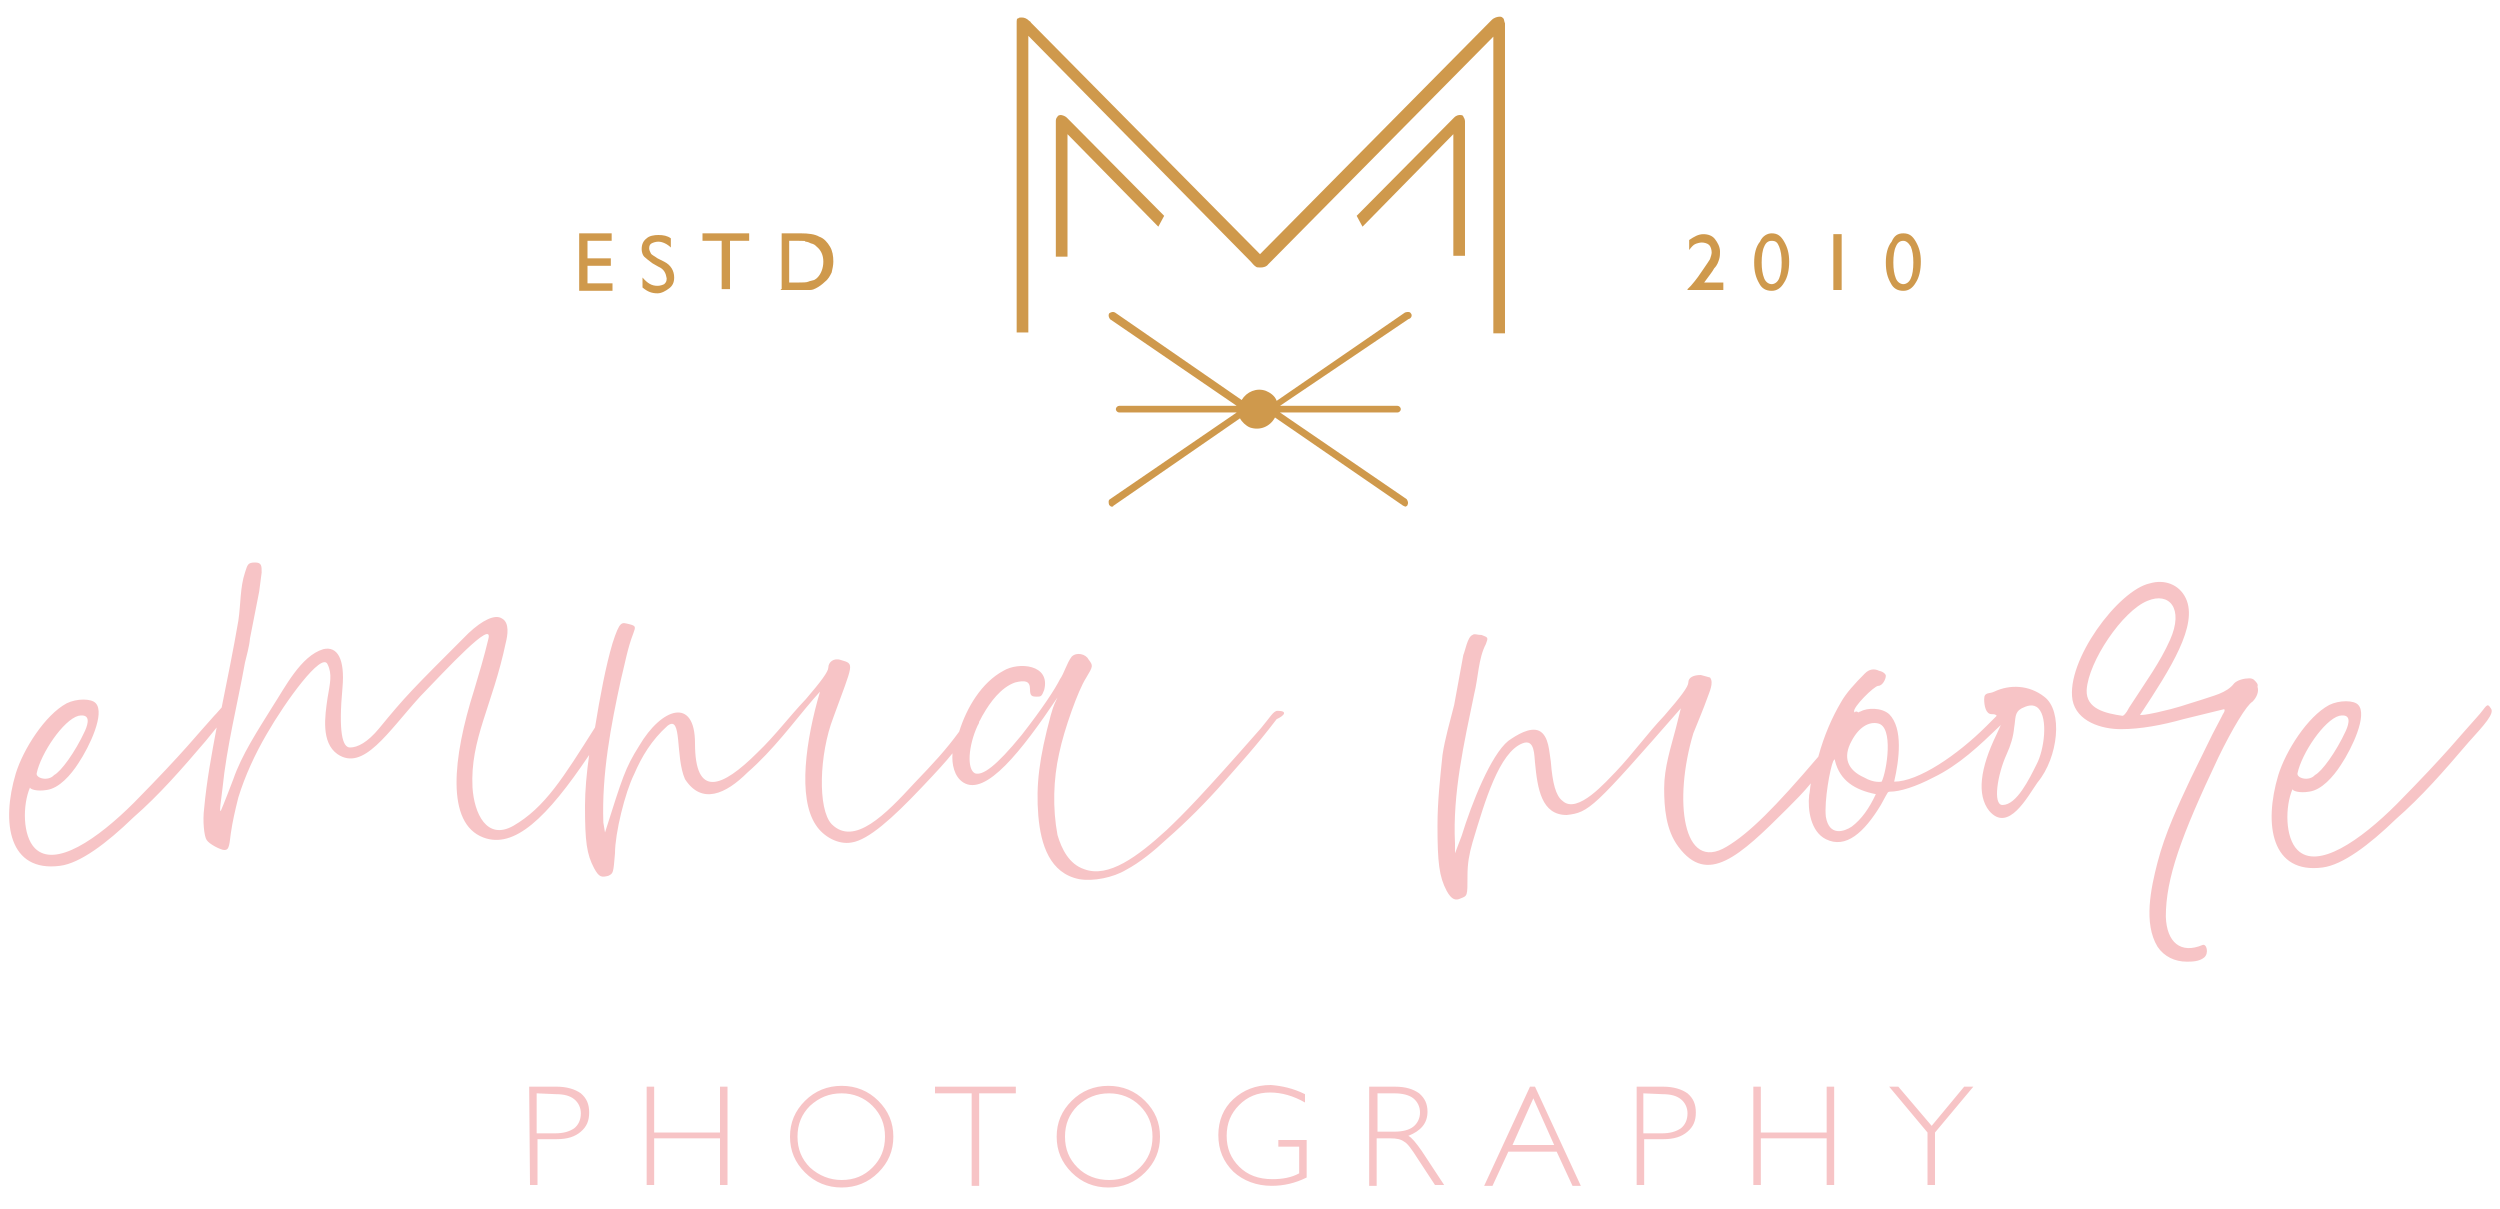 <svg version="1.1" id="Layer_1" xmlns="http://www.w3.org/2000/svg" x="0" y="0" width="300" height="145.1" xml:space="preserve"><style>.st1{fill:#cf994c}</style><path d="M153.3 85.3c-.5 0-.9.8-2 2.1-7.2 8.2-9.2 10.2-11.3 12.2-3.5 3.2-7 5.8-9.9 4.7-1.8-.6-2.7-2.4-3.2-4.1-.6-3.2-.5-6.7.2-9.8.6-2.9 2.3-7.6 3.2-9 .9-1.5.9-1.5.3-2.3-.3-.6-1.4-.9-2-.3-.6.8-.9 2-1.4 2.7-.6 1.2-2.1 3.5-4.6 6.7-3.1 3.8-4.7 4.9-5.6 4.6-1-.5-.8-3.3.3-5.7.1-.2.2-.3.2-.5.2-.3.3-.6.5-.9.8-1.4 2.1-3.2 3.8-3.8 1.2-.3 1.8-.2 1.8.8 0 .8.2.9.8.9.5 0 .6 0 .9-.8.8-3.1-3.1-3.4-4.9-2.3-2.6 1.4-4.4 4.4-5.3 7.3-1.6 2.2-3.1 3.8-5.4 6.2-3.4 3.7-7.2 7.6-9.9 4.9-1.7-1.8-1.5-8.4.2-12.8 2.4-6.6 2.6-6.4.9-6.9-.9-.3-1.5.3-1.5.9 0 .5-.9 1.7-2.7 3.8-2 2.1-3.7 4.4-5.8 6.4-4.3 4.3-7.5 5.5-7.5-1.1 0-5.6-4-4.3-6.7.3-1.7 2.7-2 3.8-4.1 10.4l-.2-1.2c-.2-5.8.9-11.6 2.1-17.1.5-2 .8-3.8 1.5-5.6.3-.8.3-.9-.5-1.1-.9-.2-1.1-.5-2 2.3-.8 2.7-1.5 6.4-2.1 10.1-3.8 6-6 9.6-9.8 11.8-3.2 1.8-4.7-1.5-4.9-4.6-.3-5.8 2.4-9.8 4-17.4.2-.8.5-2.4-.5-2.9-.8-.5-2.3.2-4 1.8-6.9 6.9-7.5 7.5-10.7 11.4-1.4 1.7-2.6 2.3-3.5 2.3s-1.4-1.8-.9-7.2c.3-3.4-.6-5-2.3-4.6-2.7.8-4.6 4.6-6.1 6.9-1.8 2.9-3.7 5.8-4.7 8.7-1.1 2.9-1.5 3.8-1.5 3.8-.2.2 0-1.1.2-2.7.5-5 1.8-10.1 2.7-15.1.2-.9.5-1.8.6-2.9l1.1-5.6.3-2.3c0-.8 0-1.2-.8-1.2-.9 0-.9.3-1.2 1.2-.6 1.8-.5 3.8-.8 5.8-.6 3.5-1.3 6.9-2 10.4-.2.2-.5.6-.9 1-2.1 2.3-3.4 4.1-9.6 10.4-4.4 4.4-9.5 7.9-11.9 5.5-1.5-1.5-1.5-5.2-.6-7.3 0 .2.8.5 2 .3 1.5-.2 2.9-1.8 3.8-3.2 1.4-2.1 3.2-6 2.1-7.2-.5-.6-2.3-.6-3.5 0-2.6 1.4-5.2 5.5-6.1 8.4-1.8 6-.8 11.9 5.3 11.1 2.4-.3 5.6-2.7 8.8-5.8 3.1-2.7 5.8-5.8 8.7-9.2.5-.6.9-1.1 1.3-1.6-.6 3.2-1.2 6.4-1.5 9.7-.2 1.5 0 3.4.3 3.8.3.5 1.7 1.2 2.1 1.2.5 0 .6-.2.8-2 .2-1.4.5-2.7.9-4.3.8-2.6 2-5.2 3.4-7.6 2.3-4 6.6-9.9 7.3-8.4.6 1.2.3 2.3 0 4.1-.3 2.1-.8 5.3 1.2 6.7 3.1 2.1 6-2.6 9.9-6.9 3.1-3.2 8.9-9.5 8.2-6.9-.5 2.1-1.1 4.1-1.7 6.1-2.6 8.2-3.4 16 1.1 17.7 3.7 1.4 7.6-2.3 12.7-9.9-.3 2.1-.5 4.3-.5 6.1 0 4.3.2 5.8 1.1 7.5.6 1.1.9 1.1 1.7.9.6-.3.6-.3.8-2.7 0-2.4 1.2-7.3 2.3-9.5.9-2.1 2.1-4.1 4-5.8 1.8-1.4.9 3.7 2.1 6.4 2 3.1 4.9 1.8 7.5-.8 3.1-2.7 5.5-6 7.9-8.8l.8-.9c-1.7 5.8-2.7 12.7-.5 16 .9 1.4 2.7 2.4 4.3 2.1 2-.3 4.9-2.9 8.4-6.6 1.9-2 2.9-3.1 3.7-4.1-.1 1.3.2 2.8 1.3 3.5 2.7 1.7 7-3.8 11.3-10.2-.6 1.2-.6 1.5-.8 2.1-1.4 5.2-1.8 8.4-1.5 12.1.3 3.5 1.4 6.9 4.9 7.6 1.7.3 4.1-.2 5.6-1.1 1.7-.9 3.4-2.3 4.9-3.7 2.4-2.1 4.7-4.4 6.9-6.9 2.1-2.4 3.7-4.1 6.3-7.5.9-.4 1.4-1 .1-1zM4.4 92.8c.5-2.4 3.2-6.4 5-6.9 1.5-.3 1.2.9.8 1.8C9 90.3 7.3 92.6 6.5 93c-.7.8-2.2.4-2.1-.2zm240.9-9.2c-1.8-1.4-4.1-1.5-6-.6-.6.3-1.2 0-1.2.9 0 .8.2 1.8.9 1.8.2 0 .5 0 .6.2l-1.2 1.2c-3.5 3.5-8.2 6.7-11.1 6.7.6-2.6 1.1-6.4-.6-8.1-.9-.8-2.6-.8-3.5-.3-.1 0-.2.1-.2.1-.2-.2-.4-.1-.5 0v-.1c-.2-.5 2.4-3.1 2.9-3.1s.9-.8.9-1.2c0-.2-.3-.5-.8-.6-.6-.3-1.2-.2-1.7.3-1.2 1.2-2.3 2.4-2.9 3.5-1 1.7-2 3.9-2.7 6.5-5.2 6.1-8.3 9.2-11 10.8-5.3 3.2-6.4-5.6-4-13.6.6-1.5 1.2-2.9 1.7-4.3.2-.6.8-1.8.3-2.4l-1.1-.3c-.9 0-1.5.3-1.5.9 0 .5-.9 1.7-2.9 4-2 2.1-3.8 4.6-5.8 6.7-1.1 1.1-4.6 5.2-6.4 3.5-.8-.6-1.2-2.1-1.4-4.7-.2-1.1-.2-3.1-1.4-3.7-1.1-.5-2.7.5-3.7 1.2-2.1 1.7-4.4 7.5-5.6 11.4l-.8 2.1v-1.2c-.3-6 1.1-12.1 2.3-17.9.5-2 .5-4.3 1.4-6 .3-.8.3-.8-.5-1.1-.5 0-.9-.2-1.1 0-.6.2-.9 2-1.1 2.4l-1.1 6c-.5 2-1.1 4-1.4 6-.3 2.9-.6 5.6-.6 8.5 0 4.4.2 6.1 1.1 7.8.6 1.1 1.1 1.2 1.7.9.8-.3.8-.3.8-2.7 0-1.5.2-2.6.6-4 1.5-5 3.2-10.8 6-11.9 1.5-.6 1.4 1.5 1.5 2.3.3 3.2.8 6.3 3.8 6.3 2.7-.3 3.2-.8 13.7-12.8l-.6 2.4c-.6 2.3-1.4 4.7-1.4 7.2 0 2.3.2 5 1.7 7 3.5 4.7 7.3 1.2 13.1-4.6 1-1 1.9-1.9 2.8-3-.1.5-.1 1-.2 1.4-.2 1.8.2 4.4 2 5.3 2.4 1.2 4.6-.8 6.6-4.1l.6-1.1c.2-.3.2-.5.5-.5 1.2 0 3.1-.6 5.2-1.7 3.1-1.5 5.5-3.8 8.1-6.3l-.5 1.1c-2 4.1-2.4 7.3-.9 9.2 2.3 2.7 4.6-1.7 5.8-3.4 2.5-3 3.1-8.6.8-10.3zm-23.1 15.6c-.9.6-2.7 1.2-3.1-1.2-.2-1.9.5-5.8.9-6.7l.2-.2v.2c.6 2.4 2.4 3.5 4.9 4-.8 1.7-1.7 3-2.9 3.9zm3.6-5.4s-.9.2-2.1-.5c-2-.9-2.6-2.4-1.5-4.4.9-1.7 2.1-2.3 3.1-2.1 2 .3 1.1 5.8.5 7zm18.6-2.1c-.9 1.8-2.4 4.9-4.1 4.9-1.2 0-.6-3.7.5-6.1.5-1.1.8-2.1.9-3.2.2-1.1 0-1.8.9-2.3.6-.3 1.4-.6 2 0 1.2 1.2.7 5-.2 6.7zm26.1-10.1c-.2-.2-.5-.2-.6-.2-.6 0-1.4.2-1.8.6-.9 1.2-2.6 1.5-4 2-2 .6-2.6.9-5.3 1.5-1.4.3-1.7.3-2 .3 3.7-5.6 7-10.8 5.5-14-.8-1.7-2.6-2.3-4.3-1.8-3.8.8-10.1 9.3-9.3 14 .5 2.6 3.5 3.5 5.8 3.5 2.4 0 5-.5 7.5-1.2l4.9-1.2c.2.2-.2.6-.3.9l-1.1 2.1-2.6 5.3c-1.5 3.2-3.1 6.6-4 10.1-.8 3.1-1.7 7.3 0 10.1.8 1.2 2.1 1.8 3.5 1.8.6 0 1.5 0 2.1-.5s.3-1.7-.2-1.5c-2.6 1.1-4.3-.3-4.4-3.4 0-4.6 1.8-9.6 6.3-19.1 1.7-3.5 3.4-6.3 4.1-6.7.5-.5.8-1.2.6-1.8.1-.3-.1-.5-.4-.8zm-15.8 4.3c-2-.3-4.4-.8-4.3-3.1.2-3.4 4.3-9.5 7.3-10.7 2.6-1.1 4.4.9 2.7 4.7-1.2 2.7-2.9 5-4.9 8.1-.4.8-.7 1-.8 1zm44.2-.9c-.5-.8-.5-.2-1.7 1.1-2.1 2.3-3.4 4.1-9.6 10.4-4.4 4.4-9.5 7.9-11.9 5.5-1.5-1.5-1.5-5.2-.6-7.3 0 .2.8.5 2 .3 1.5-.2 2.9-1.8 3.8-3.2 1.4-2.1 3.2-6 2.1-7.2-.5-.6-2.3-.6-3.5 0-2.6 1.4-5.2 5.5-6.1 8.4-1.8 6-.8 11.9 5.3 11.1 2.4-.3 5.6-2.7 8.8-5.8 3.1-2.7 5.8-5.8 8.7-9.2 1.9-2.1 3.2-3.5 2.7-4.1zm-23.2 7.8c.5-2.4 3.2-6.4 5-6.9 1.5-.3 1.2.9.8 1.8-1.2 2.6-2.9 4.9-3.7 5.3-.7.8-2.2.4-2.1-.2zM63.5 130.4h3.3c1.2 0 2.2.3 2.9.8.7.6 1 1.3 1 2.3s-.3 1.7-1 2.3-1.6.9-2.9.9h-2.3v5.5h-.9l-.1-11.8zm.9.8v4.8h2.2c1 0 1.7-.2 2.3-.6.5-.4.8-1 .8-1.8 0-.7-.3-1.3-.8-1.7s-1.2-.6-2.2-.6l-2.3-.1zm22.9-.8v11.8h-.9v-5.6h-7.9v5.6h-.9v-11.8h.9v5.5h7.9v-5.5h.9zm13.7-.1c1.7 0 3.2.6 4.4 1.8 1.2 1.2 1.8 2.6 1.8 4.3s-.6 3.1-1.8 4.3c-1.2 1.2-2.7 1.8-4.4 1.8-1.7 0-3.2-.6-4.4-1.8-1.2-1.2-1.8-2.6-1.8-4.3s.6-3.1 1.8-4.3 2.7-1.8 4.4-1.8zm0 11.3c1.5 0 2.7-.5 3.7-1.5s1.5-2.2 1.5-3.7-.5-2.7-1.5-3.7-2.3-1.5-3.7-1.5c-1.5 0-2.7.5-3.8 1.5-1 1-1.5 2.2-1.5 3.7s.5 2.7 1.5 3.7c1.1 1 2.4 1.5 3.8 1.5zm20.9-11.2v.8h-4.4v11.1h-.9v-11.1h-4.4v-.8h9.7zm11.1-.1c1.7 0 3.2.6 4.4 1.8s1.8 2.6 1.8 4.3-.6 3.1-1.8 4.3-2.7 1.8-4.4 1.8-3.2-.6-4.4-1.8-1.8-2.6-1.8-4.3.6-3.1 1.8-4.3c1.2-1.2 2.7-1.8 4.4-1.8zm.1 11.3c1.5 0 2.7-.5 3.7-1.5s1.5-2.2 1.5-3.7-.5-2.7-1.5-3.7-2.3-1.5-3.7-1.5c-1.5 0-2.7.5-3.8 1.5-1 1-1.5 2.2-1.5 3.7s.5 2.7 1.5 3.7 2.3 1.5 3.8 1.5zm23.5-10.3v1c-1.4-.8-2.8-1.2-4.2-1.2-1.5 0-2.7.5-3.7 1.5s-1.5 2.2-1.5 3.7.5 2.7 1.5 3.7 2.3 1.5 4 1.5c1.2 0 2.3-.2 3.2-.7v-3.2h-2.5v-.8h3.4v4.5c-1.4.7-2.8 1-4.2 1-1.8 0-3.4-.6-4.6-1.7-1.2-1.2-1.8-2.6-1.8-4.4 0-1.7.6-3.2 1.8-4.3s2.7-1.7 4.5-1.7c1.3.1 2.7.4 4.1 1.1zm7.8-.9h3c1.3 0 2.2.3 2.9.8.7.6 1 1.3 1 2.2 0 1.4-.8 2.3-2.3 2.9.4.2.9.8 1.6 1.8l2.7 4.1h-1.1l-2.1-3.2c-.7-1.1-1.2-1.8-1.6-2-.4-.3-.9-.4-1.7-.4h-1.6v5.7h-.9v-11.9h.1zm.9.8v4.6h2c1 0 1.8-.2 2.3-.6.5-.4.8-1 .8-1.7s-.3-1.3-.8-1.7-1.3-.6-2.3-.6h-2zm18.9-.8l5.5 11.9h-1l-1.9-4.1H181l-1.9 4.1h-1l5.5-11.9h.6zm2.3 7l-2.5-5.6-2.5 5.6h5zm9.8-7h3.3c1.2 0 2.2.3 2.9.8.7.6 1 1.3 1 2.3s-.3 1.7-1 2.3-1.6.9-2.9.9h-2.3v5.5h-.9v-11.8h-.1zm.9.8v4.8h2.2c1 0 1.7-.2 2.3-.6.5-.4.8-1 .8-1.8 0-.7-.3-1.3-.8-1.7s-1.2-.6-2.2-.6l-2.3-.1zm22.9-.8v11.8h-.9v-5.6h-7.9v5.6h-.9v-11.8h.9v5.5h7.9v-5.5h.9zm16.7 0l-4.6 5.5v6.3h-.9v-6.3l-4.6-5.5h1.1l4 4.7 3.9-4.7h1.1z" fill="#f7c4c6"/><path class="st1" d="M180.4 2.2c-.1-.1-.2-.2-.4-.2-.3 0-.7.1-1 .4l-.2.2-27.6 27.9-27.5-27.8c0-.1-.1-.1-.2-.2-.3-.3-.6-.4-.9-.4-.2 0-.3 0-.4.1-.2 0-.2.2-.2.6v37.1h1.4V4.3l26.7 27.1c.2.2.3.4.6.6.1.1.3.1.6.1s.7-.1.9-.4l.2-.2 26.8-27.1V40h1.4V2.8c-.1-.2-.1-.5-.2-.6z"/><path class="st1" d="M169.3 37.6c-.1-.2-.4-.2-.7-.1l-15.4 10.6c-.2-.6-.8-1-1.3-1.2-1.1-.4-2.3.1-2.9 1.1l-15.2-10.5c-.2-.1-.4-.1-.7.1-.1.2-.1.4.1.7l15.2 10.4h-14.1c-.2 0-.4.2-.4.4s.2.4.4.4h14.1l-15.2 10.4c-.2.1-.2.4-.1.7.1.1.2.2.3.2.1 0 .2 0 .2-.1l15.2-10.5c.2.4.7.9 1.2 1.1 1.2.4 2.4-.1 3-1.2l15.4 10.6c.1 0 .2.1.2.1.1 0 .3-.1.3-.2.1-.2.1-.4-.1-.7l-15.2-10.4h14.1c.2 0 .4-.2.4-.4s-.2-.4-.4-.4h-14.1L169 38.3c.4-.1.5-.5.3-.7zM139 27.2l.7-1.3-11.6-11.7-.1-.1c-.2-.2-.6-.3-.7-.3-.2 0-.4.1-.4.2-.2.2-.2.4-.2.6v16.2h1.4V16.1l10.6 10.8.3.3zm36.2-13.4c-.1 0-.4 0-.7.3l-.1.1-11.6 11.7.7 1.3.3-.3 10.6-10.8v14.6h1.4V14.6c0-.1 0-.3-.2-.6 0-.1-.1-.2-.4-.2zM69.5 28h3.9v.9h-2.9V31h2.8v.9h-2.8V34h3v.9h-4V28zm9.5 4l-.7-.4c-.4-.3-.8-.6-1-.8-.2-.2-.3-.6-.3-.9 0-.6.2-1 .6-1.3.3-.3.9-.4 1.4-.4.6 0 1.1.1 1.5.4v1.1c-.4-.4-1-.7-1.5-.7-.3 0-.6.1-.8.2-.2.1-.3.3-.3.6 0 .2.1.4.2.6.1.2.4.3.8.6l.8.4c.8.4 1.2 1.1 1.2 1.9 0 .6-.2 1-.6 1.3s-.9.6-1.4.6c-.7 0-1.2-.2-1.8-.7v-1.2c.6.7 1.1 1 1.8 1 .3 0 .6-.1.8-.2.2-.2.3-.3.3-.7-.1-.6-.3-1.1-1-1.4zm5.3-4h5.6v.9h-2.3v5.8h-1v-5.8h-2.3V28zm9.5 6.7V28h2.3c.9 0 1.7.1 2.2.4.6.2 1 .7 1.3 1.2s.4 1.1.4 1.8c0 .4-.1.9-.2 1.3-.2.4-.4.8-.8 1.1-.3.3-.7.6-1.1.8-.2.1-.4.2-.7.2h-3.5v-.1zm2.1-5.8h-1.2v5h1.2c.4 0 .9 0 1.1-.1s.4-.1.7-.2c.2-.1.3-.2.4-.3.4-.4.7-1.1.7-1.9s-.3-1.4-.8-1.8c-.2-.2-.3-.3-.7-.4-.2-.1-.4-.2-.7-.2.2-.1-.2-.1-.7-.1zm108.4 5h2.5v.9h-4.3v-.1l.4-.4c.7-.8 1.1-1.4 1.5-2 .4-.6.7-1 .8-1.2.1-.3.2-.6.2-.8 0-.3-.1-.7-.3-.9s-.6-.3-.9-.3c-.2 0-.6.1-.8.2-.2.1-.4.3-.7.7v-1.2c.6-.4 1.1-.7 1.7-.7.6 0 1.1.2 1.4.6.3.4.6.9.6 1.5 0 .2 0 .6-.1.9-.1.3-.2.7-.6 1.1-.2.4-.7 1-1.2 1.7h-.2zm8.3-5.9c.7 0 1.1.3 1.5 1 .4.7.6 1.4.6 2.4s-.2 1.9-.6 2.5c-.4.7-.9 1-1.5 1-.7 0-1.2-.3-1.5-.9-.4-.7-.6-1.4-.6-2.5 0-1 .2-1.9.7-2.5.3-.7.9-1 1.4-1zm0 .9c-.4 0-.7.2-.9.7-.2.4-.3 1.1-.3 1.9 0 .8.1 1.4.3 1.9s.6.7.9.7c.3 0 .7-.2.9-.7s.3-1.1.3-1.9c0-.8-.1-1.4-.3-1.9-.2-.5-.4-.7-.9-.7zm7.4-.8h1v6.7h-1v-6.7zm8.4-.1c.7 0 1.1.3 1.5 1 .4.7.6 1.4.6 2.4s-.2 1.9-.6 2.5c-.4.7-.9 1-1.5 1-.7 0-1.2-.3-1.5-.9-.4-.7-.6-1.4-.6-2.5 0-1 .2-1.9.7-2.5.3-.7.7-1 1.4-1zm0 .9c-.4 0-.7.2-.9.7-.2.4-.3 1.1-.3 1.9 0 .8.1 1.4.3 1.9s.6.7.9.7.7-.2.9-.7c.2-.4.3-1.1.3-1.9 0-.8-.1-1.4-.3-1.9-.3-.5-.6-.7-.9-.7z"/></svg>